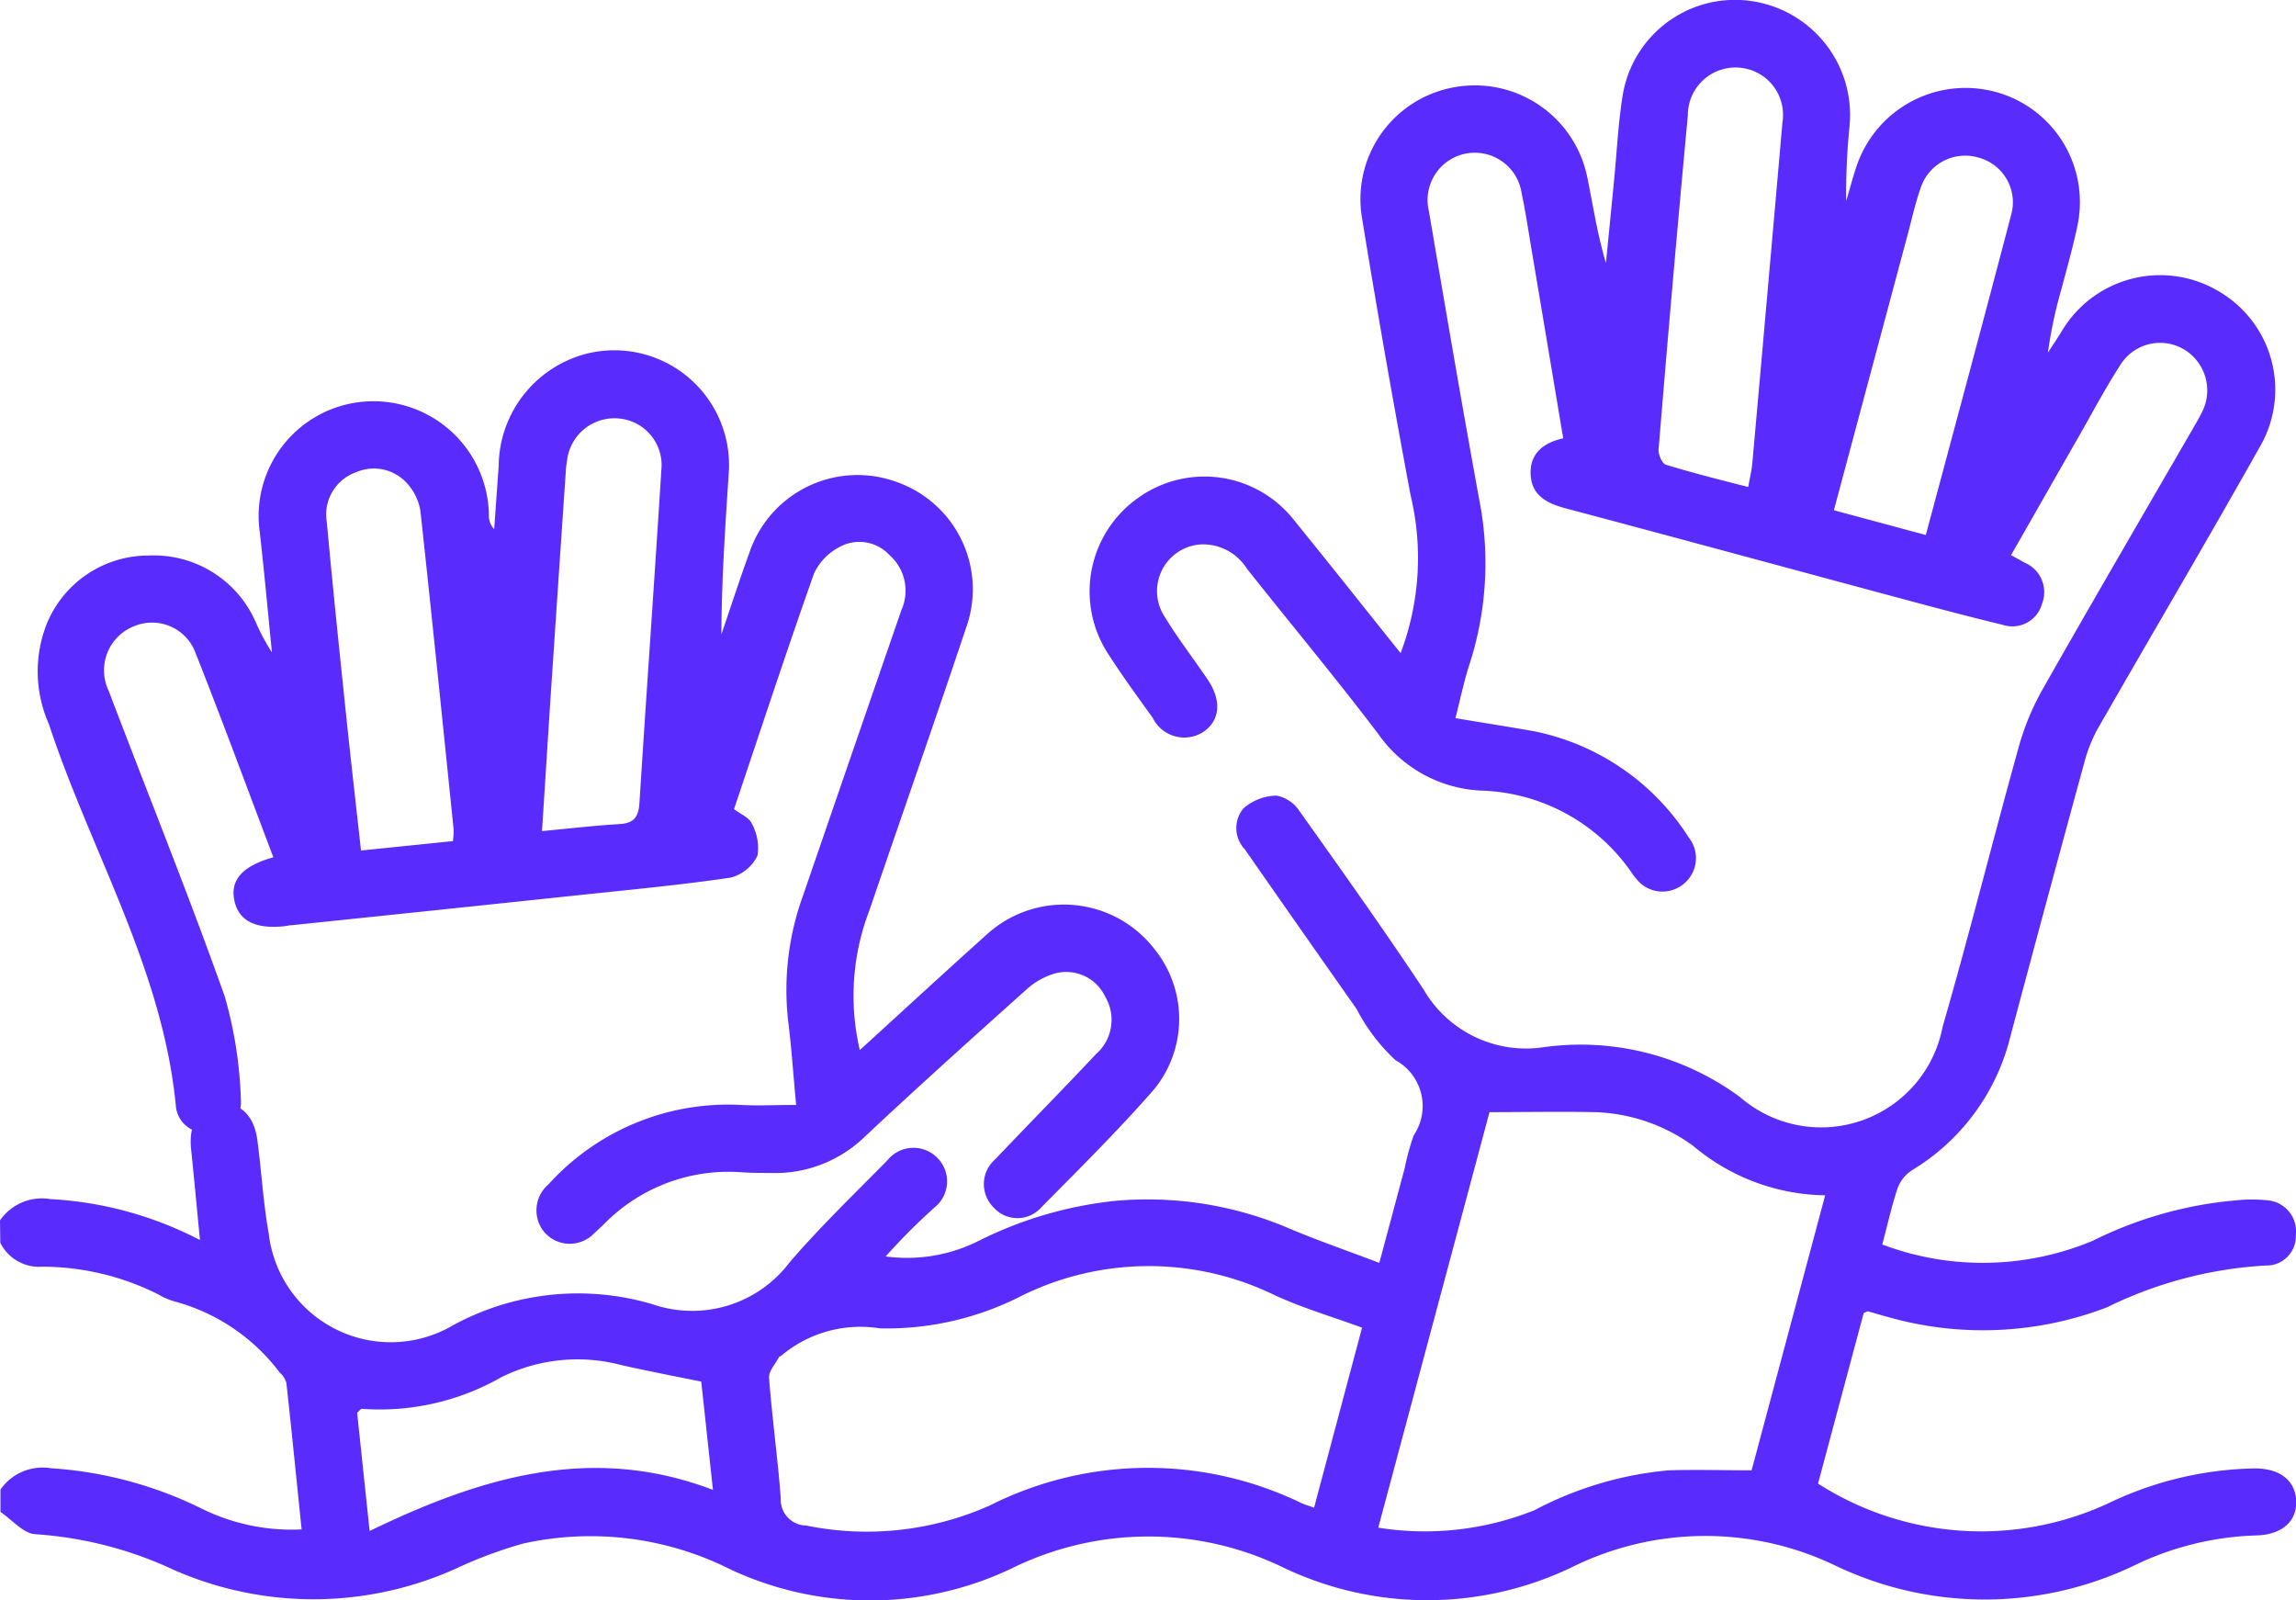 <svg xmlns="http://www.w3.org/2000/svg" width="39.241" height="27.35" viewBox="0 0 39.241 27.35">
  <g id="drowning" transform="translate(-318.38 -2743)">
    <path id="Path_145" data-name="Path 145" d="M-158.126,1769.958a.869.869,0,0,1,.859-.364,6.254,6.254,0,0,1,2.559.7c-.055-.559-.1-1.057-.152-1.554-.045-.439.136-.727.491-.769.335-.039.582.184.64.606.072.531.1,1.07.195,1.6a2.1,2.1,0,0,0,3.16,1.568,4.466,4.466,0,0,1,3.41-.351,2.085,2.085,0,0,0,2.332-.718c.524-.609,1.106-1.169,1.67-1.742a.572.572,0,0,1,.849-.052.57.57,0,0,1-.035.85,10.449,10.449,0,0,0-.841.842,2.73,2.73,0,0,0,1.607-.275,6.763,6.763,0,0,1,2.338-.677,6.174,6.174,0,0,1,2.884.445c.51.219,1.037.4,1.608.617l.436-1.627a3.964,3.964,0,0,1,.152-.553.894.894,0,0,0-.312-1.284,3.223,3.223,0,0,1-.665-.876q-.959-1.362-1.911-2.729a.525.525,0,0,1-.02-.7.878.878,0,0,1,.563-.216.6.6,0,0,1,.391.262c.718,1.009,1.436,2.018,2.121,3.049a2.025,2.025,0,0,0,2.046.989,4.588,4.588,0,0,1,3.364.852,2.114,2.114,0,0,0,3.462-1.2c.457-1.58.854-3.177,1.295-4.761a4.4,4.4,0,0,1,.4-.983c.843-1.487,1.706-2.964,2.562-4.444.057-.1.118-.2.167-.3a.816.816,0,0,0-.316-1.1.8.8,0,0,0-1.074.282c-.249.385-.464.792-.692,1.191-.386.675-.771,1.351-1.172,2.053.086.048.159.086.23.128a.545.545,0,0,1,.3.7.525.525,0,0,1-.669.364c-.632-.153-1.26-.321-1.888-.49-1.86-.5-3.717-1.005-5.579-1.5-.326-.086-.591-.221-.605-.586-.013-.339.2-.534.557-.612-.184-1.1-.364-2.175-.546-3.254-.053-.315-.1-.632-.166-.942a.809.809,0,0,0-.954-.67.809.809,0,0,0-.63.983c.291,1.7.579,3.4.89,5.09a5.633,5.633,0,0,1-.217,2.719c-.081.265-.138.537-.219.856.473.079.91.147,1.345.224a4.092,4.092,0,0,1,2.642,1.815.567.567,0,0,1-.116.816.566.566,0,0,1-.787-.119.509.509,0,0,1-.048-.059,3.243,3.243,0,0,0-2.617-1.44,2.275,2.275,0,0,1-1.741-.971c-.726-.956-1.495-1.879-2.241-2.819a.886.886,0,0,0-.811-.415.8.8,0,0,0-.594,1.237c.225.37.492.715.735,1.074s.211.707-.088.9a.6.6,0,0,1-.85-.244c-.253-.353-.508-.7-.745-1.068a1.955,1.955,0,0,1,.484-2.689,1.945,1.945,0,0,1,2.677.379c.6.738,1.194,1.489,1.818,2.268a4.6,4.6,0,0,0,.17-2.7q-.444-2.37-.832-4.75a1.942,1.942,0,0,1,1.585-2.222A1.961,1.961,0,0,1-131,1752.12c.1.486.172.979.321,1.475q.07-.7.139-1.408c.047-.483.07-.969.146-1.447a1.945,1.945,0,0,1,2.2-1.62,1.968,1.968,0,0,1,1.68,2.124,11.506,11.506,0,0,0-.059,1.293c.061-.2.114-.411.184-.613a1.965,1.965,0,0,1,2.37-1.251,1.951,1.951,0,0,1,1.4,2.279c-.075.362-.177.718-.271,1.076a7.658,7.658,0,0,0-.235,1.1c.075-.115.151-.229.224-.345a1.956,1.956,0,0,1,2.7-.7,1.945,1.945,0,0,1,.689,2.671c-.9,1.6-1.835,3.184-2.748,4.778a2.43,2.43,0,0,0-.232.561q-.646,2.362-1.276,4.727a3.7,3.7,0,0,1-1.682,2.282.631.631,0,0,0-.245.308c-.1.3-.168.61-.261.96a4.868,4.868,0,0,0,3.6-.065,6.791,6.791,0,0,1,2.452-.69,2.553,2.553,0,0,1,.534,0,.531.531,0,0,1,.482.591.5.5,0,0,1-.508.523,7.016,7.016,0,0,0-2.716.713,5.924,5.924,0,0,1-3.76.163c-.11-.028-.219-.063-.329-.093-.01,0-.024.009-.072.027l-.781,2.917a5.169,5.169,0,0,0,4.965.335,6,6,0,0,1,2.474-.594c.446-.009.718.2.733.552s-.242.582-.688.593a5.108,5.108,0,0,0-2.03.489,5.907,5.907,0,0,1-5.145.032,5.134,5.134,0,0,0-4.506.017,5.7,5.7,0,0,1-4.93.016,5.28,5.28,0,0,0-4.648.006,5.627,5.627,0,0,1-4.824.015,5.321,5.321,0,0,0-3.534-.436,7.533,7.533,0,0,0-1.144.426,5.922,5.922,0,0,1-4.832.02,6.613,6.613,0,0,0-2.355-.606c-.207-.009-.4-.247-.6-.38v-.383a.875.875,0,0,1,.858-.365,6.807,6.807,0,0,1,2.6.7,3.476,3.476,0,0,0,1.689.346c-.088-.859-.17-1.682-.26-2.5a.379.379,0,0,0-.118-.186,3.332,3.332,0,0,0-1.782-1.207,1.1,1.1,0,0,1-.281-.119,4.428,4.428,0,0,0-1.991-.478.741.741,0,0,1-.718-.408Zm23.556,5.251a5.032,5.032,0,0,0,2.673-.3,6.057,6.057,0,0,1,2.293-.68c.467-.014.935,0,1.415,0l1.257-4.7a3.566,3.566,0,0,1-2.256-.845,3.014,3.014,0,0,0-1.674-.576c-.6-.012-1.193,0-1.807,0Zm-.277-3.418c-.511-.187-1.014-.335-1.485-.551a4.909,4.909,0,0,0-4.321,0,5.055,5.055,0,0,1-2.435.563,2.1,2.1,0,0,0-1.689.47c-.009.008-.028.009-.033.018-.062.119-.181.243-.172.357.052.687.148,1.37.2,2.057a.44.44,0,0,0,.432.467,5.163,5.163,0,0,0,3.142-.343,6.008,6.008,0,0,1,5.32-.042c.063.029.131.048.221.08Zm6.6-14.367c.028-.16.059-.282.07-.406q.26-2.912.515-5.826a.809.809,0,0,0-.7-.93.814.814,0,0,0-.917.809q-.266,2.854-.5,5.712c-.007.086.06.241.125.261C-129.2,1757.183-128.737,1757.3-128.249,1757.424Zm-17.694,17.139-.2-1.85c-.493-.1-.93-.184-1.363-.282a2.934,2.934,0,0,0-2.053.206,4.193,4.193,0,0,1-2.387.541c-.017,0-.037.031-.078.069l.213,2.019C-149.914,1774.349-148.018,1773.77-145.943,1774.563Zm20.729-16.318c.5-1.864.99-3.682,1.466-5.5a.79.79,0,0,0-.566-.95.8.8,0,0,0-.985.51c-.09.251-.147.514-.216.772-.421,1.573-.842,3.145-1.27,4.745Z" transform="translate(476.506 993.898)" fill="#592bfc"/>
    <path id="Path_146" data-name="Path 146" d="M-137.829,1801.111c.75-.683,1.451-1.33,2.161-1.967a1.956,1.956,0,0,1,2.881.249,1.9,1.9,0,0,1-.029,2.409c-.606.69-1.26,1.339-1.907,1.993a.545.545,0,0,1-.819.006.561.561,0,0,1,.027-.823c.57-.6,1.155-1.193,1.725-1.8a.778.778,0,0,0,.154-.982.738.738,0,0,0-.836-.4,1.225,1.225,0,0,0-.521.291c-.923.826-1.845,1.655-2.746,2.5a2.2,2.2,0,0,1-1.631.624c-.153,0-.307,0-.46-.01a2.98,2.98,0,0,0-2.365.878c-.055.053-.11.107-.168.157a.576.576,0,0,1-.851-.005.583.583,0,0,1,.064-.825,4.139,4.139,0,0,1,3.289-1.357c.3.016.6,0,.944,0-.049-.521-.079-.977-.136-1.429a4.718,4.718,0,0,1,.253-2.147q.839-2.441,1.682-4.881a.812.812,0,0,0-.208-.944.7.7,0,0,0-.85-.134.978.978,0,0,0-.435.451c-.472,1.333-.913,2.676-1.368,4.028.111.086.254.142.3.241a.852.852,0,0,1,.1.557.705.705,0,0,1-.462.374c-.883.129-1.774.212-2.662.306q-2.418.256-4.836.506c-.038,0-.076.011-.114.016-.515.059-.807-.1-.87-.462-.059-.337.152-.569.671-.714-.442-1.167-.872-2.337-1.331-3.495a.792.792,0,0,0-1.043-.457.81.81,0,0,0-.439,1.11c.66,1.74,1.36,3.467,1.982,5.22a7.169,7.169,0,0,1,.276,1.765.513.513,0,0,1-.521.555.5.5,0,0,1-.589-.434c-.221-2.349-1.453-4.36-2.172-6.542a2.218,2.218,0,0,1-.038-1.707,1.878,1.878,0,0,1,1.742-1.172,1.9,1.9,0,0,1,1.821,1.114,3.664,3.664,0,0,0,.288.542c-.069-.687-.131-1.376-.209-2.062a1.961,1.961,0,0,1,1.768-2.223,1.974,1.974,0,0,1,2.149,1.948.328.328,0,0,0,.09.231c.026-.357.05-.714.077-1.071a2,2,0,0,1,1.551-1.94,1.961,1.961,0,0,1,2.379,2.081c-.059.9-.12,1.807-.124,2.728.158-.463.309-.929.476-1.389a1.95,1.95,0,0,1,2.539-1.209,1.943,1.943,0,0,1,1.162,2.5c-.537,1.608-1.1,3.209-1.647,4.813A4.064,4.064,0,0,0-137.829,1801.111Zm-5.432-3.742c.472-.044.9-.095,1.328-.12.241-.014.322-.121.337-.353.121-1.9.256-3.8.375-5.695a.8.8,0,0,0-.722-.883.815.815,0,0,0-.889.714,1.62,1.62,0,0,0-.022.19q-.117,1.72-.232,3.439C-143.146,1795.55-143.2,1796.439-143.261,1797.37Zm-1.522.171a1.475,1.475,0,0,0,.012-.2c-.186-1.813-.37-3.626-.567-5.437a.908.908,0,0,0-.2-.443.762.762,0,0,0-.9-.224.767.767,0,0,0-.5.856c.1,1.1.216,2.207.331,3.309.079.757.166,1.513.253,2.3Z" transform="translate(470.904 959.834)" fill="#592bfc"/>
  </g>
</svg>
